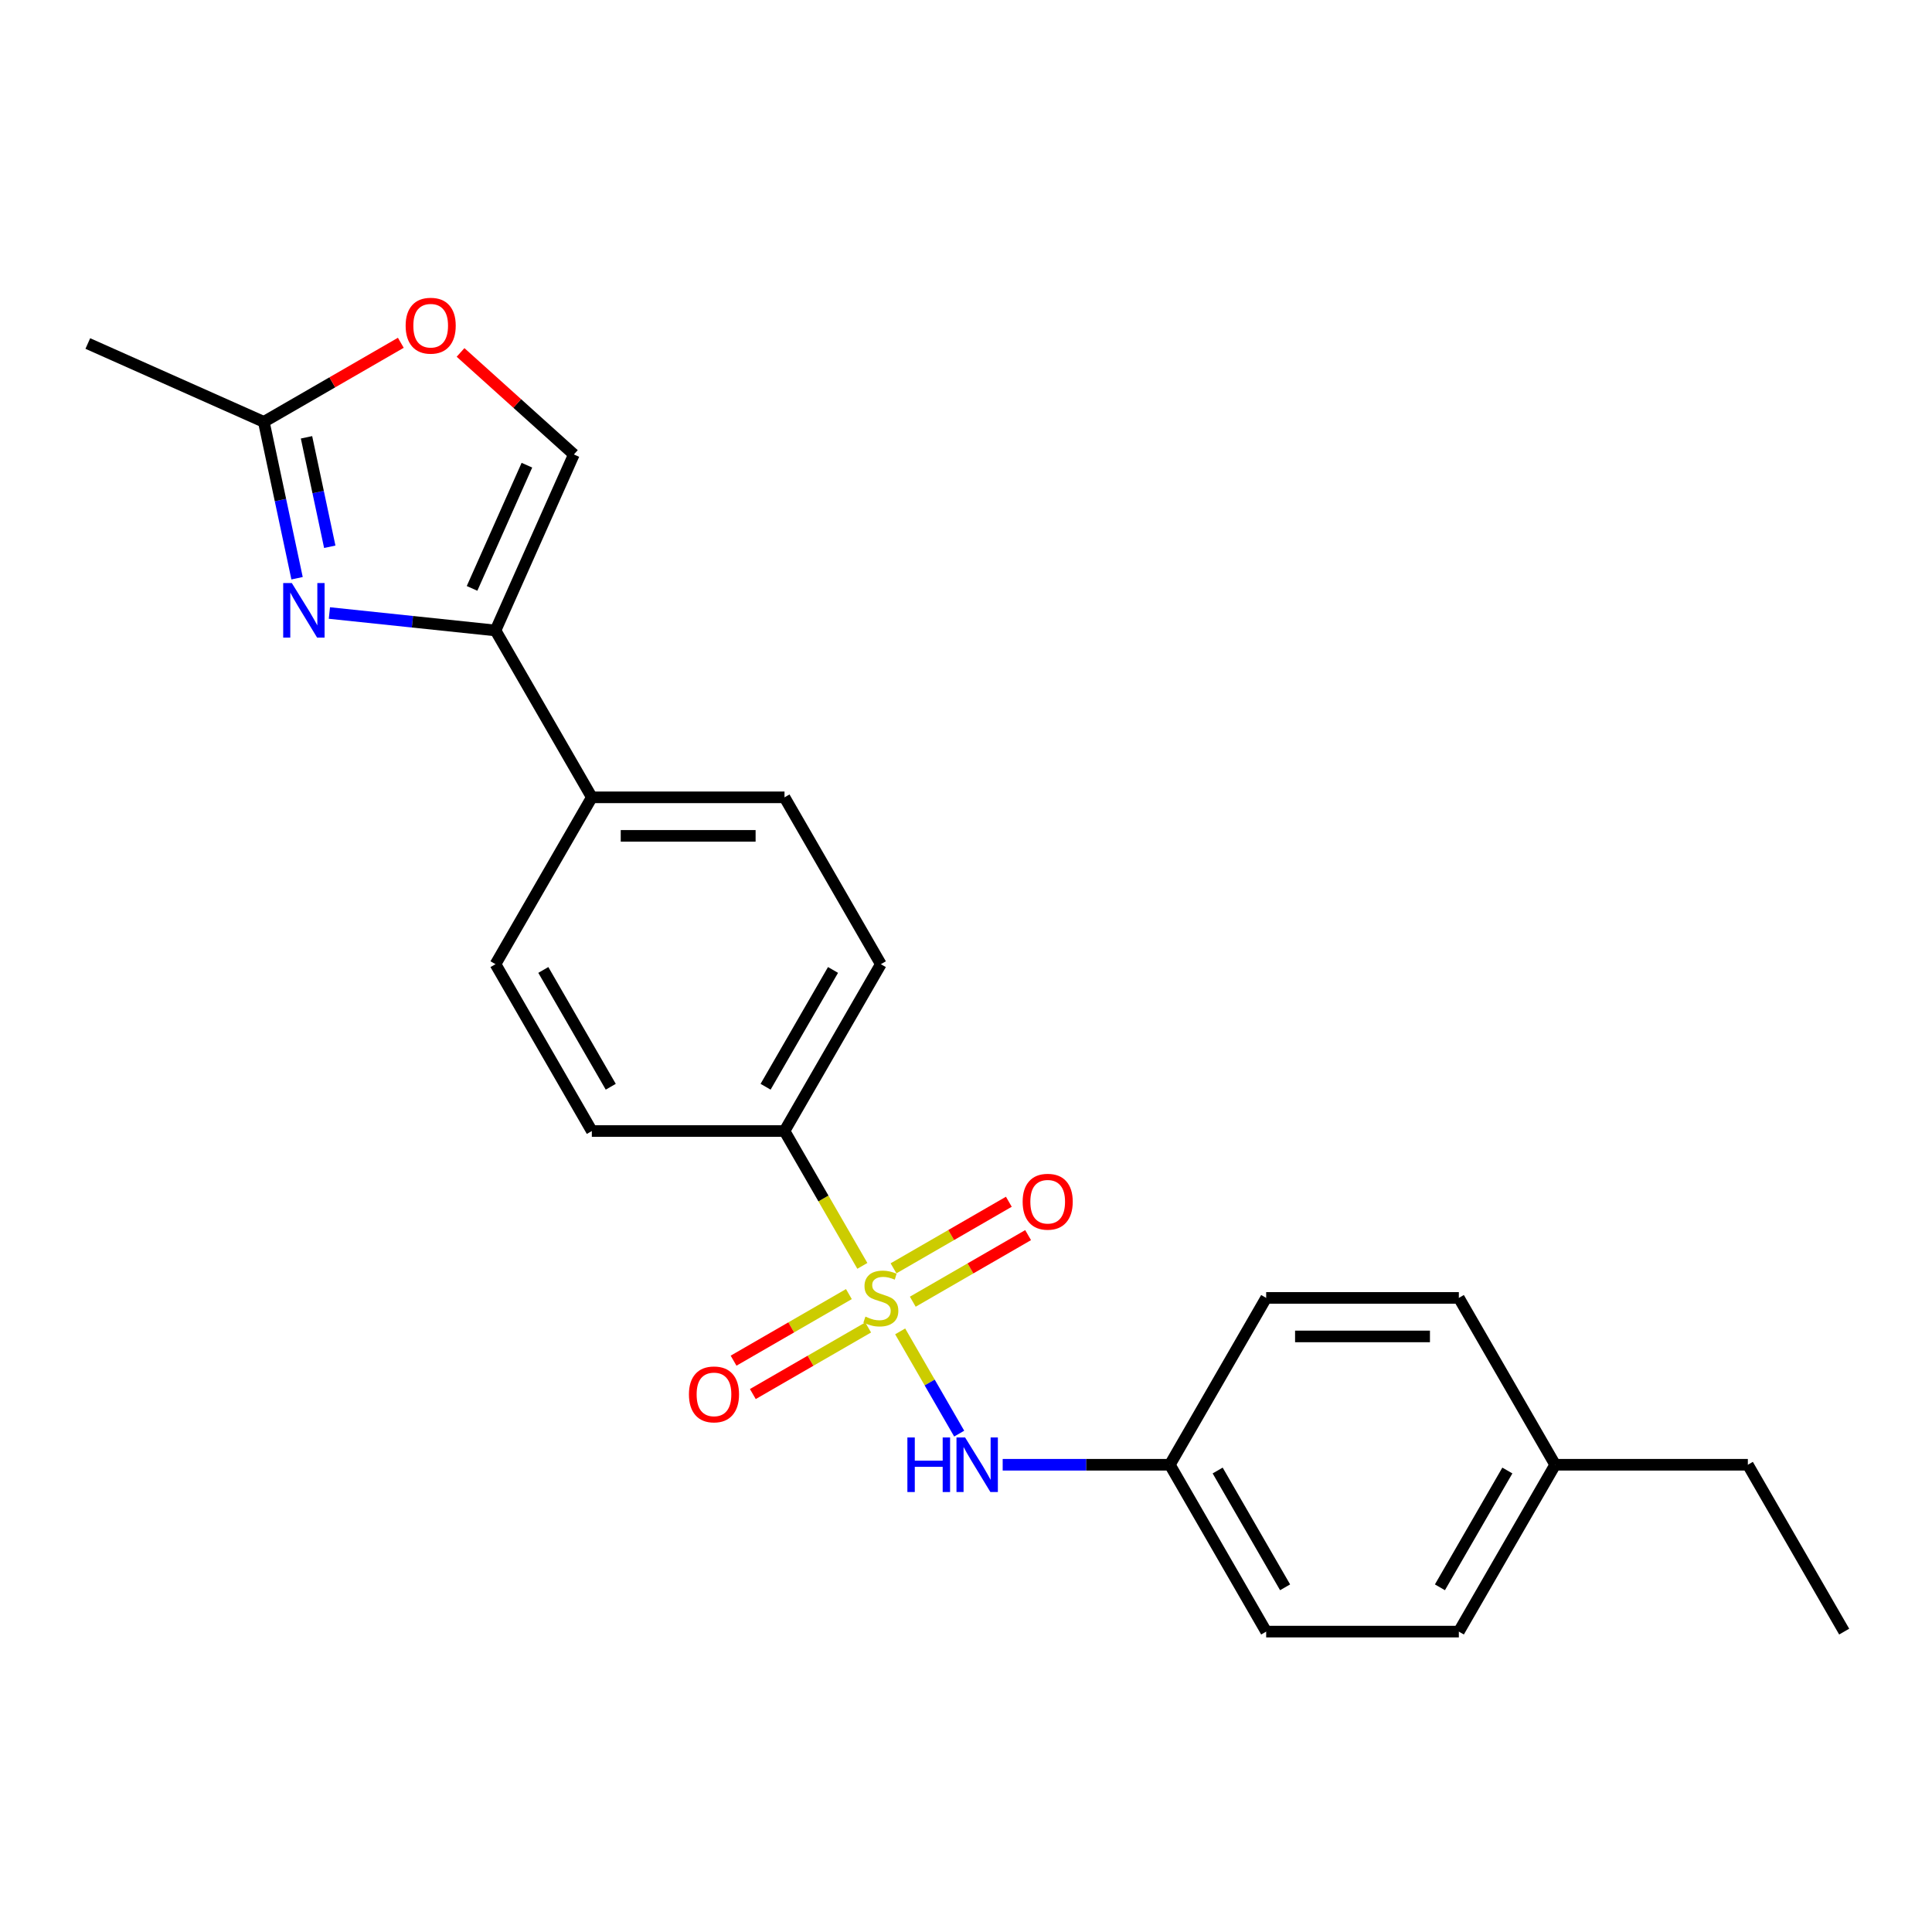 <?xml version='1.0' encoding='iso-8859-1'?>
<svg version='1.1' baseProfile='full'
              xmlns='http://www.w3.org/2000/svg'
                      xmlns:rdkit='http://www.rdkit.org/xml'
                      xmlns:xlink='http://www.w3.org/1999/xlink'
                  xml:space='preserve'
width='1000px' height='1000px' viewBox='0 0 1000 1000'>
<!-- END OF HEADER -->
<rect style='opacity:1.0;fill:#FFFFFF;stroke:none' width='1000' height='1000' x='0' y='0'> </rect>
<path class='bond-2' d='M 465.927,689.122 L 481.203,715.581' style='fill:none;fill-rule:evenodd;stroke:#CCCC00;stroke-width:6px;stroke-linecap:butt;stroke-linejoin:miter;stroke-opacity:1' />
<path class='bond-2' d='M 481.203,715.581 L 496.48,742.04' style='fill:none;fill-rule:evenodd;stroke:#0000FF;stroke-width:6px;stroke-linecap:butt;stroke-linejoin:miter;stroke-opacity:1' />
<path class='bond-5' d='M 446.351,655.215 L 426.205,620.32' style='fill:none;fill-rule:evenodd;stroke:#CCCC00;stroke-width:6px;stroke-linecap:butt;stroke-linejoin:miter;stroke-opacity:1' />
<path class='bond-5' d='M 426.205,620.32 L 406.058,585.425' style='fill:none;fill-rule:evenodd;stroke:#000000;stroke-width:6px;stroke-linecap:butt;stroke-linejoin:miter;stroke-opacity:1' />
<path class='bond-7' d='M 439.386,669.821 L 409.54,687.052' style='fill:none;fill-rule:evenodd;stroke:#CCCC00;stroke-width:6px;stroke-linecap:butt;stroke-linejoin:miter;stroke-opacity:1' />
<path class='bond-7' d='M 409.54,687.052 L 379.694,704.284' style='fill:none;fill-rule:evenodd;stroke:#FF0000;stroke-width:6px;stroke-linecap:butt;stroke-linejoin:miter;stroke-opacity:1' />
<path class='bond-7' d='M 449.359,687.093 L 419.512,704.325' style='fill:none;fill-rule:evenodd;stroke:#CCCC00;stroke-width:6px;stroke-linecap:butt;stroke-linejoin:miter;stroke-opacity:1' />
<path class='bond-7' d='M 419.512,704.325 L 389.666,721.557' style='fill:none;fill-rule:evenodd;stroke:#FF0000;stroke-width:6px;stroke-linecap:butt;stroke-linejoin:miter;stroke-opacity:1' />
<path class='bond-8' d='M 472.455,673.759 L 502.301,656.527' style='fill:none;fill-rule:evenodd;stroke:#CCCC00;stroke-width:6px;stroke-linecap:butt;stroke-linejoin:miter;stroke-opacity:1' />
<path class='bond-8' d='M 502.301,656.527 L 532.147,639.295' style='fill:none;fill-rule:evenodd;stroke:#FF0000;stroke-width:6px;stroke-linecap:butt;stroke-linejoin:miter;stroke-opacity:1' />
<path class='bond-8' d='M 462.482,656.486 L 492.329,639.254' style='fill:none;fill-rule:evenodd;stroke:#CCCC00;stroke-width:6px;stroke-linecap:butt;stroke-linejoin:miter;stroke-opacity:1' />
<path class='bond-8' d='M 492.329,639.254 L 522.175,622.023' style='fill:none;fill-rule:evenodd;stroke:#FF0000;stroke-width:6px;stroke-linecap:butt;stroke-linejoin:miter;stroke-opacity:1' />
<path class='bond-0' d='M 170.495,317.296 L 213.483,321.814' style='fill:none;fill-rule:evenodd;stroke:#0000FF;stroke-width:6px;stroke-linecap:butt;stroke-linejoin:miter;stroke-opacity:1' />
<path class='bond-0' d='M 213.483,321.814 L 256.471,326.332' style='fill:none;fill-rule:evenodd;stroke:#000000;stroke-width:6px;stroke-linecap:butt;stroke-linejoin:miter;stroke-opacity:1' />
<path class='bond-3' d='M 153.76,299.294 L 145.159,258.828' style='fill:none;fill-rule:evenodd;stroke:#0000FF;stroke-width:6px;stroke-linecap:butt;stroke-linejoin:miter;stroke-opacity:1' />
<path class='bond-3' d='M 145.159,258.828 L 136.558,218.362' style='fill:none;fill-rule:evenodd;stroke:#000000;stroke-width:6px;stroke-linecap:butt;stroke-linejoin:miter;stroke-opacity:1' />
<path class='bond-3' d='M 170.689,283.007 L 164.668,254.681' style='fill:none;fill-rule:evenodd;stroke:#0000FF;stroke-width:6px;stroke-linecap:butt;stroke-linejoin:miter;stroke-opacity:1' />
<path class='bond-3' d='M 164.668,254.681 L 158.647,226.355' style='fill:none;fill-rule:evenodd;stroke:#000000;stroke-width:6px;stroke-linecap:butt;stroke-linejoin:miter;stroke-opacity:1' />
<path class='bond-1' d='M 256.471,326.332 L 306.333,412.697' style='fill:none;fill-rule:evenodd;stroke:#000000;stroke-width:6px;stroke-linecap:butt;stroke-linejoin:miter;stroke-opacity:1' />
<path class='bond-4' d='M 256.471,326.332 L 297.032,235.229' style='fill:none;fill-rule:evenodd;stroke:#000000;stroke-width:6px;stroke-linecap:butt;stroke-linejoin:miter;stroke-opacity:1' />
<path class='bond-4' d='M 244.334,304.554 L 272.727,240.782' style='fill:none;fill-rule:evenodd;stroke:#000000;stroke-width:6px;stroke-linecap:butt;stroke-linejoin:miter;stroke-opacity:1' />
<path class='bond-14' d='M 518.987,758.154 L 562.247,758.154' style='fill:none;fill-rule:evenodd;stroke:#0000FF;stroke-width:6px;stroke-linecap:butt;stroke-linejoin:miter;stroke-opacity:1' />
<path class='bond-14' d='M 562.247,758.154 L 605.508,758.154' style='fill:none;fill-rule:evenodd;stroke:#000000;stroke-width:6px;stroke-linecap:butt;stroke-linejoin:miter;stroke-opacity:1' />
<path class='bond-20' d='M 136.558,218.362 L 45.455,177.8' style='fill:none;fill-rule:evenodd;stroke:#000000;stroke-width:6px;stroke-linecap:butt;stroke-linejoin:miter;stroke-opacity:1' />
<path class='bond-25' d='M 136.558,218.362 L 172.011,197.893' style='fill:none;fill-rule:evenodd;stroke:#000000;stroke-width:6px;stroke-linecap:butt;stroke-linejoin:miter;stroke-opacity:1' />
<path class='bond-25' d='M 172.011,197.893 L 207.465,177.424' style='fill:none;fill-rule:evenodd;stroke:#FF0000;stroke-width:6px;stroke-linecap:butt;stroke-linejoin:miter;stroke-opacity:1' />
<path class='bond-6' d='M 297.032,235.229 L 267.706,208.823' style='fill:none;fill-rule:evenodd;stroke:#000000;stroke-width:6px;stroke-linecap:butt;stroke-linejoin:miter;stroke-opacity:1' />
<path class='bond-6' d='M 267.706,208.823 L 238.38,182.418' style='fill:none;fill-rule:evenodd;stroke:#FF0000;stroke-width:6px;stroke-linecap:butt;stroke-linejoin:miter;stroke-opacity:1' />
<path class='bond-10' d='M 406.058,585.425 L 455.921,499.061' style='fill:none;fill-rule:evenodd;stroke:#000000;stroke-width:6px;stroke-linecap:butt;stroke-linejoin:miter;stroke-opacity:1' />
<path class='bond-10' d='M 396.265,562.498 L 431.168,502.043' style='fill:none;fill-rule:evenodd;stroke:#000000;stroke-width:6px;stroke-linecap:butt;stroke-linejoin:miter;stroke-opacity:1' />
<path class='bond-11' d='M 406.058,585.425 L 306.333,585.425' style='fill:none;fill-rule:evenodd;stroke:#000000;stroke-width:6px;stroke-linecap:butt;stroke-linejoin:miter;stroke-opacity:1' />
<path class='bond-9' d='M 306.333,412.697 L 256.471,499.061' style='fill:none;fill-rule:evenodd;stroke:#000000;stroke-width:6px;stroke-linecap:butt;stroke-linejoin:miter;stroke-opacity:1' />
<path class='bond-23' d='M 306.333,412.697 L 406.058,412.697' style='fill:none;fill-rule:evenodd;stroke:#000000;stroke-width:6px;stroke-linecap:butt;stroke-linejoin:miter;stroke-opacity:1' />
<path class='bond-23' d='M 321.292,432.642 L 391.099,432.642' style='fill:none;fill-rule:evenodd;stroke:#000000;stroke-width:6px;stroke-linecap:butt;stroke-linejoin:miter;stroke-opacity:1' />
<path class='bond-12' d='M 455.921,499.061 L 406.058,412.697' style='fill:none;fill-rule:evenodd;stroke:#000000;stroke-width:6px;stroke-linecap:butt;stroke-linejoin:miter;stroke-opacity:1' />
<path class='bond-13' d='M 306.333,585.425 L 256.471,499.061' style='fill:none;fill-rule:evenodd;stroke:#000000;stroke-width:6px;stroke-linecap:butt;stroke-linejoin:miter;stroke-opacity:1' />
<path class='bond-13' d='M 316.127,562.498 L 281.223,502.043' style='fill:none;fill-rule:evenodd;stroke:#000000;stroke-width:6px;stroke-linecap:butt;stroke-linejoin:miter;stroke-opacity:1' />
<path class='bond-16' d='M 605.508,758.154 L 655.37,671.79' style='fill:none;fill-rule:evenodd;stroke:#000000;stroke-width:6px;stroke-linecap:butt;stroke-linejoin:miter;stroke-opacity:1' />
<path class='bond-17' d='M 605.508,758.154 L 655.37,844.518' style='fill:none;fill-rule:evenodd;stroke:#000000;stroke-width:6px;stroke-linecap:butt;stroke-linejoin:miter;stroke-opacity:1' />
<path class='bond-17' d='M 630.26,761.136 L 665.164,821.591' style='fill:none;fill-rule:evenodd;stroke:#000000;stroke-width:6px;stroke-linecap:butt;stroke-linejoin:miter;stroke-opacity:1' />
<path class='bond-15' d='M 804.958,758.154 L 755.095,844.518' style='fill:none;fill-rule:evenodd;stroke:#000000;stroke-width:6px;stroke-linecap:butt;stroke-linejoin:miter;stroke-opacity:1' />
<path class='bond-15' d='M 780.206,761.136 L 745.302,821.591' style='fill:none;fill-rule:evenodd;stroke:#000000;stroke-width:6px;stroke-linecap:butt;stroke-linejoin:miter;stroke-opacity:1' />
<path class='bond-21' d='M 804.958,758.154 L 904.683,758.154' style='fill:none;fill-rule:evenodd;stroke:#000000;stroke-width:6px;stroke-linecap:butt;stroke-linejoin:miter;stroke-opacity:1' />
<path class='bond-24' d='M 804.958,758.154 L 755.095,671.79' style='fill:none;fill-rule:evenodd;stroke:#000000;stroke-width:6px;stroke-linecap:butt;stroke-linejoin:miter;stroke-opacity:1' />
<path class='bond-18' d='M 655.37,671.79 L 755.095,671.79' style='fill:none;fill-rule:evenodd;stroke:#000000;stroke-width:6px;stroke-linecap:butt;stroke-linejoin:miter;stroke-opacity:1' />
<path class='bond-18' d='M 670.329,691.735 L 740.137,691.735' style='fill:none;fill-rule:evenodd;stroke:#000000;stroke-width:6px;stroke-linecap:butt;stroke-linejoin:miter;stroke-opacity:1' />
<path class='bond-19' d='M 655.37,844.518 L 755.095,844.518' style='fill:none;fill-rule:evenodd;stroke:#000000;stroke-width:6px;stroke-linecap:butt;stroke-linejoin:miter;stroke-opacity:1' />
<path class='bond-22' d='M 904.683,758.154 L 954.545,844.518' style='fill:none;fill-rule:evenodd;stroke:#000000;stroke-width:6px;stroke-linecap:butt;stroke-linejoin:miter;stroke-opacity:1' />
<path  class='atom-0' d='M 447.943 681.483
Q 448.262 681.603, 449.578 682.161
Q 450.894 682.719, 452.33 683.079
Q 453.806 683.398, 455.242 683.398
Q 457.915 683.398, 459.471 682.121
Q 461.026 680.805, 461.026 678.531
Q 461.026 676.975, 460.229 676.018
Q 459.471 675.061, 458.274 674.542
Q 457.077 674.023, 455.083 673.425
Q 452.57 672.667, 451.054 671.949
Q 449.578 671.231, 448.501 669.715
Q 447.464 668.2, 447.464 665.647
Q 447.464 662.096, 449.857 659.902
Q 452.291 657.708, 457.077 657.708
Q 460.348 657.708, 464.058 659.264
L 463.141 662.336
Q 459.75 660.94, 457.197 660.94
Q 454.445 660.94, 452.929 662.096
Q 451.413 663.213, 451.453 665.168
Q 451.453 666.684, 452.211 667.601
Q 453.009 668.519, 454.125 669.037
Q 455.282 669.556, 457.197 670.154
Q 459.75 670.952, 461.266 671.75
Q 462.782 672.548, 463.859 674.183
Q 464.976 675.779, 464.976 678.531
Q 464.976 682.44, 462.343 684.554
Q 459.75 686.629, 455.402 686.629
Q 452.889 686.629, 450.974 686.07
Q 449.099 685.552, 446.865 684.634
L 447.943 681.483
' fill='#CCCC00'/>
<path  class='atom-1' d='M 151.049 301.787
L 160.304 316.746
Q 161.221 318.222, 162.697 320.894
Q 164.173 323.567, 164.253 323.726
L 164.253 301.787
L 168.002 301.787
L 168.002 330.029
L 164.133 330.029
L 154.2 313.674
Q 153.044 311.759, 151.807 309.566
Q 150.61 307.372, 150.251 306.693
L 150.251 330.029
L 146.581 330.029
L 146.581 301.787
L 151.049 301.787
' fill='#0000FF'/>
<path  class='atom-3' d='M 469.663 744.033
L 473.492 744.033
L 473.492 756.04
L 487.932 756.04
L 487.932 744.033
L 491.762 744.033
L 491.762 772.275
L 487.932 772.275
L 487.932 759.231
L 473.492 759.231
L 473.492 772.275
L 469.663 772.275
L 469.663 744.033
' fill='#0000FF'/>
<path  class='atom-3' d='M 499.54 744.033
L 508.795 758.992
Q 509.712 760.468, 511.188 763.14
Q 512.664 765.813, 512.744 765.972
L 512.744 744.033
L 516.493 744.033
L 516.493 772.275
L 512.624 772.275
L 502.692 755.92
Q 501.535 754.005, 500.298 751.812
Q 499.101 749.618, 498.742 748.939
L 498.742 772.275
L 495.073 772.275
L 495.073 744.033
L 499.54 744.033
' fill='#0000FF'/>
<path  class='atom-7' d='M 209.958 168.58
Q 209.958 161.798, 213.309 158.009
Q 216.66 154.219, 222.922 154.219
Q 229.185 154.219, 232.536 158.009
Q 235.886 161.798, 235.886 168.58
Q 235.886 175.441, 232.496 179.35
Q 229.105 183.219, 222.922 183.219
Q 216.699 183.219, 213.309 179.35
Q 209.958 175.481, 209.958 168.58
M 222.922 180.028
Q 227.23 180.028, 229.544 177.156
Q 231.897 174.244, 231.897 168.58
Q 231.897 163.035, 229.544 160.243
Q 227.23 157.41, 222.922 157.41
Q 218.614 157.41, 216.261 160.203
Q 213.947 162.995, 213.947 168.58
Q 213.947 174.284, 216.261 177.156
Q 218.614 180.028, 222.922 180.028
' fill='#FF0000'/>
<path  class='atom-8' d='M 356.592 721.732
Q 356.592 714.951, 359.943 711.161
Q 363.293 707.372, 369.556 707.372
Q 375.819 707.372, 379.17 711.161
Q 382.52 714.951, 382.52 721.732
Q 382.52 728.593, 379.13 732.502
Q 375.739 736.372, 369.556 736.372
Q 363.333 736.372, 359.943 732.502
Q 356.592 728.633, 356.592 721.732
M 369.556 733.18
Q 373.864 733.18, 376.178 730.308
Q 378.531 727.396, 378.531 721.732
Q 378.531 716.187, 376.178 713.395
Q 373.864 710.563, 369.556 710.563
Q 365.248 710.563, 362.895 713.355
Q 360.581 716.147, 360.581 721.732
Q 360.581 727.436, 362.895 730.308
Q 365.248 733.18, 369.556 733.18
' fill='#FF0000'/>
<path  class='atom-9' d='M 529.321 622.007
Q 529.321 615.226, 532.671 611.436
Q 536.022 607.647, 542.285 607.647
Q 548.548 607.647, 551.898 611.436
Q 555.249 615.226, 555.249 622.007
Q 555.249 628.868, 551.858 632.777
Q 548.468 636.647, 542.285 636.647
Q 536.062 636.647, 532.671 632.777
Q 529.321 628.908, 529.321 622.007
M 542.285 633.455
Q 546.593 633.455, 548.907 630.583
Q 551.26 627.671, 551.26 622.007
Q 551.26 616.462, 548.907 613.67
Q 546.593 610.838, 542.285 610.838
Q 537.977 610.838, 535.623 613.63
Q 533.31 616.422, 533.31 622.007
Q 533.31 627.711, 535.623 630.583
Q 537.977 633.455, 542.285 633.455
' fill='#FF0000'/>
</svg>
